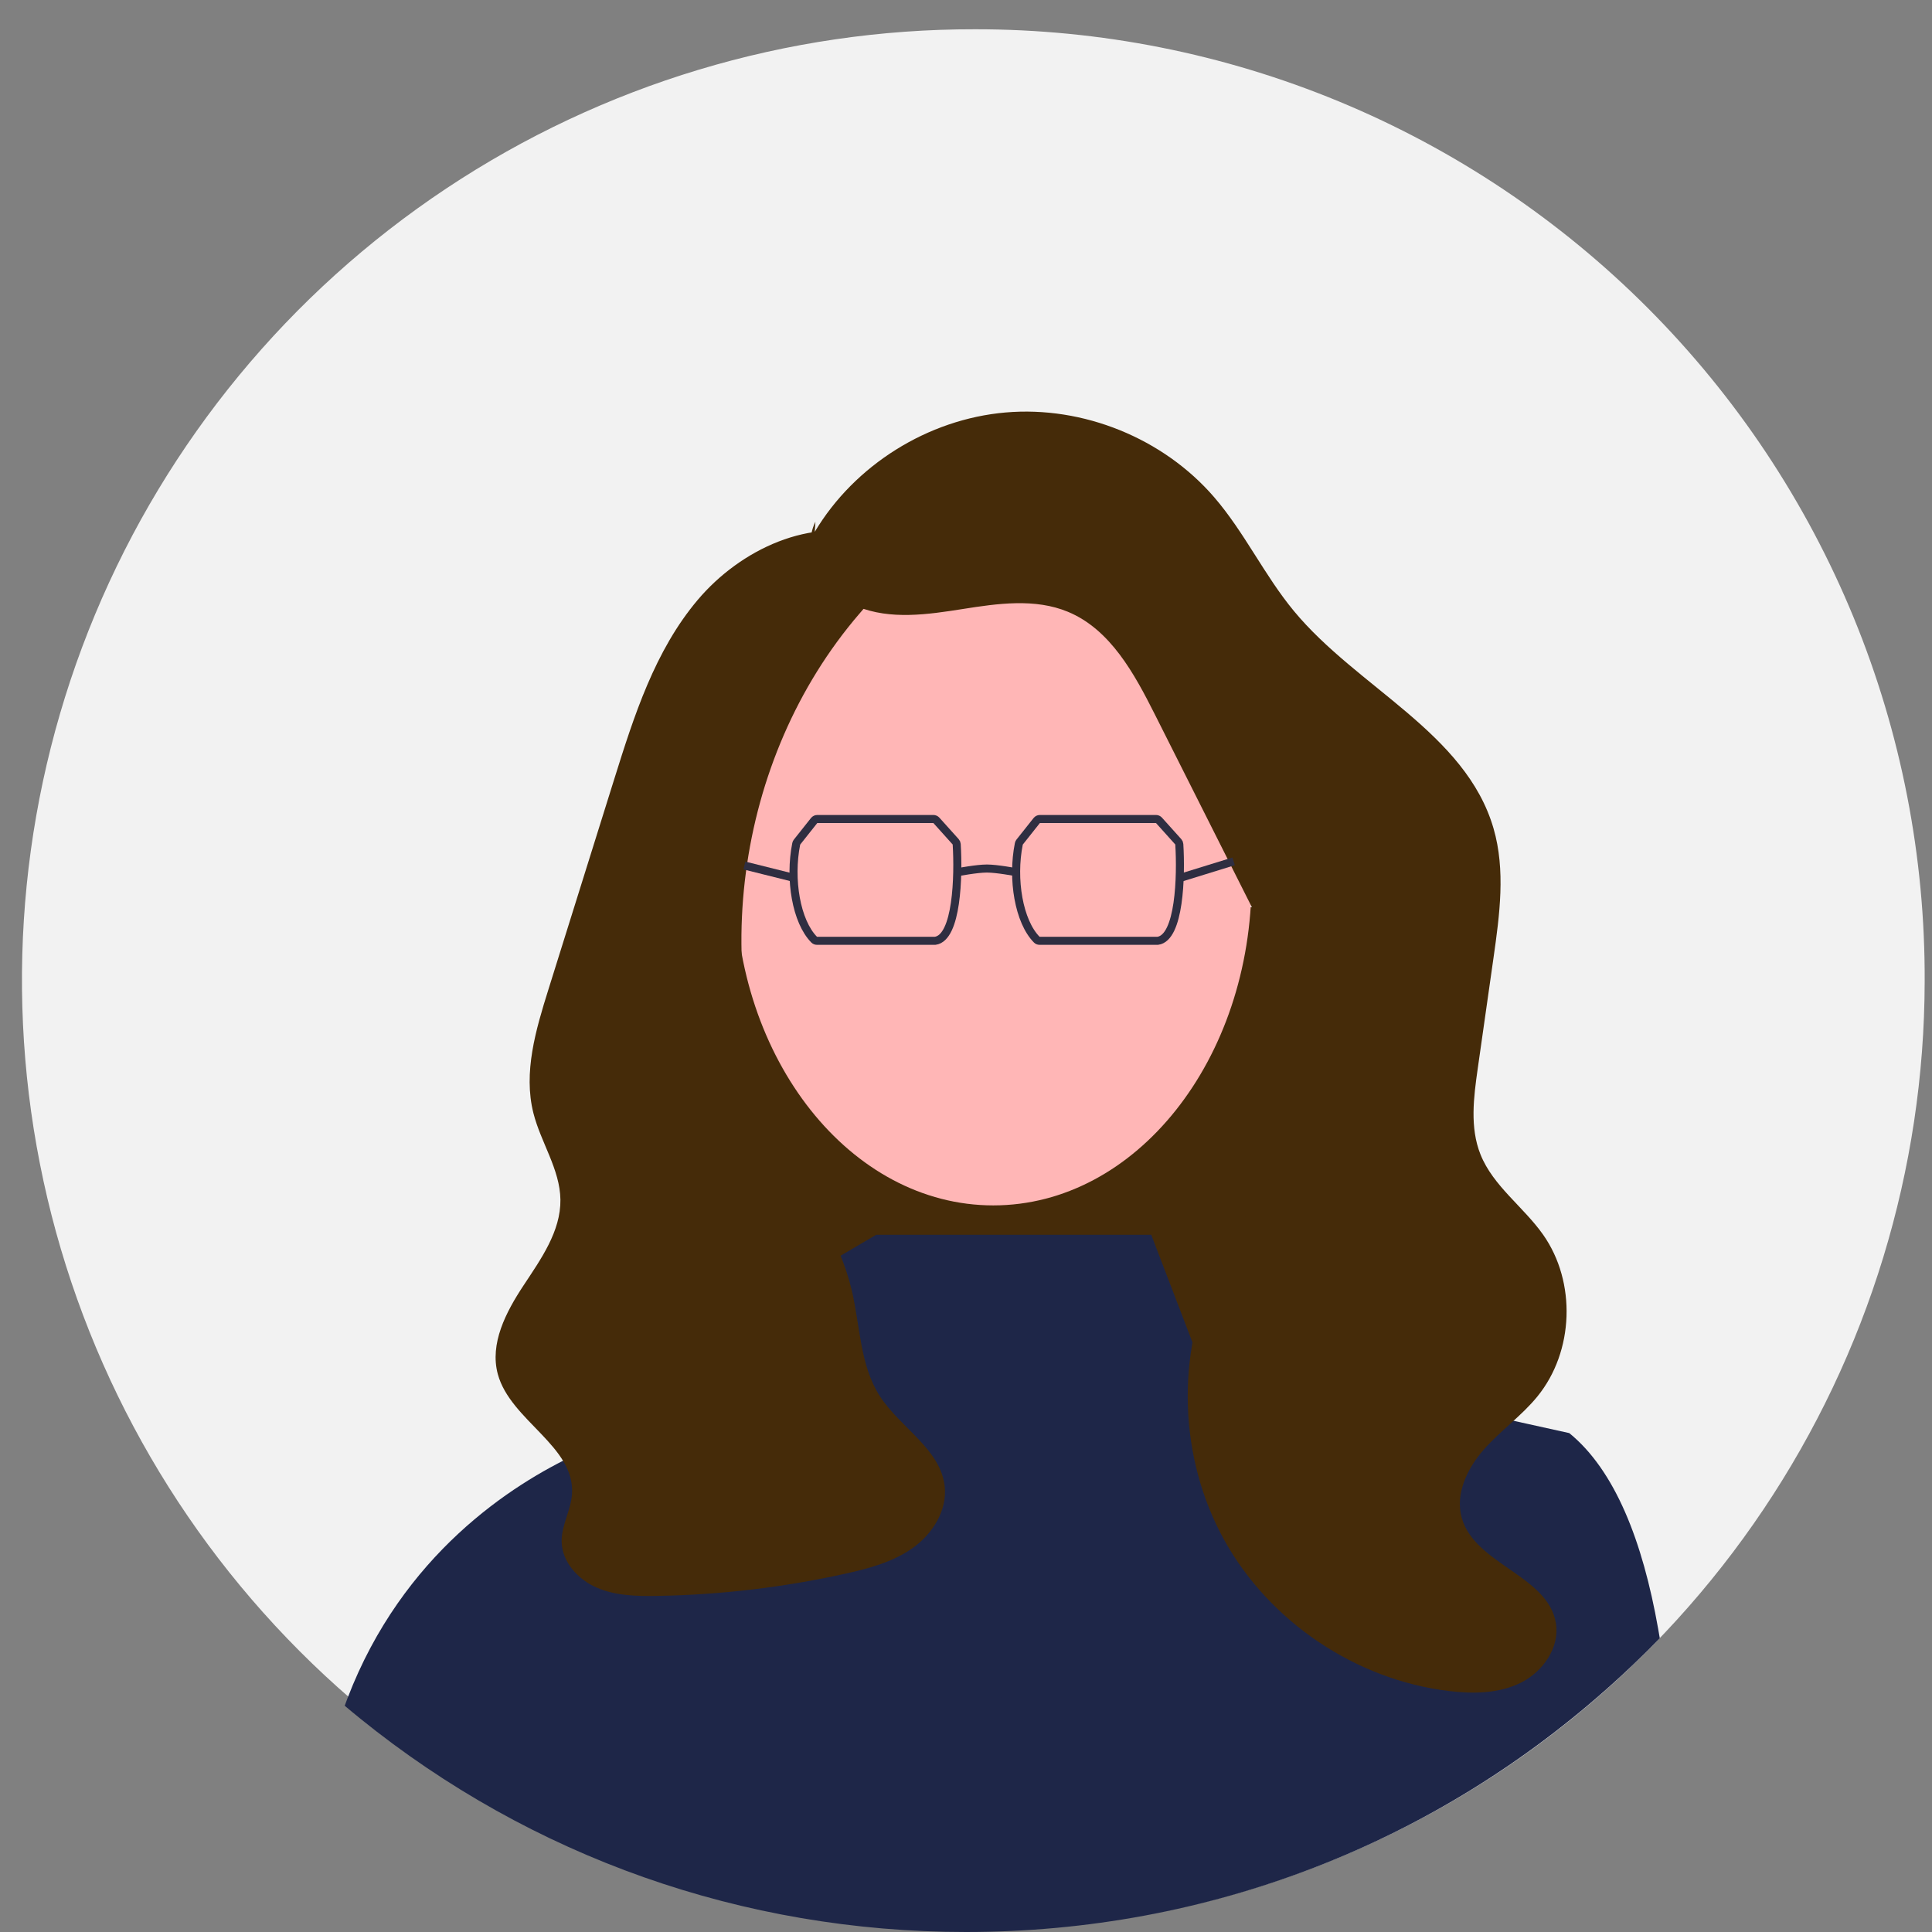 <svg width="480" height="480" viewBox="0 0 480 480" fill="none" xmlns="http://www.w3.org/2000/svg">
<rect x="0" y="0" width="480" height="480" fill="#808080" stroke="none"/>
<path d="M478.18 243.878C478.097 290.592 464.154 336.231 438.113 375.026C412.072 413.82 375.104 444.028 331.882 461.827C288.661 479.627 241.128 484.22 195.295 475.026C149.461 465.831 107.385 443.262 74.388 410.172C41.391 377.082 18.954 334.958 9.915 289.126C0.877 243.295 5.642 195.814 23.608 152.688C41.574 109.562 71.935 72.729 110.85 46.845C149.766 20.962 195.489 7.191 242.237 7.273C273.299 7.248 304.06 13.357 332.753 25.248C361.445 37.14 387.502 54.581 409.428 76.567C431.353 98.554 448.714 124.654 460.513 153.367C472.312 182.08 478.316 212.839 478.18 243.878Z" fill="#F2F2F2"/>
<g clip-path="url(#clip0_228_2882)">
<path d="M346.435 346.435H205.822L166.957 225.391H329.501L346.435 346.435Z" fill="#452B09"/>
<path d="M246.783 299.478C282.226 299.478 310.957 263.272 310.957 218.609C310.957 173.946 282.226 137.739 246.783 137.739C211.341 137.739 182.609 173.946 182.609 218.609C182.609 263.272 211.341 299.478 246.783 299.478Z" fill="#FFB6B6"/>
<path d="M199.449 317.495L217.68 306.783H286.027L310.957 371.858L236.618 458.087L183.652 353.112L199.449 317.495Z" fill="#1E2648"/>
<path d="M412.367 406.998C411.492 407.91 410.599 408.812 409.706 409.705C406.873 412.538 403.985 415.29 401.035 417.961C356.825 458.057 300.1 480 240 480C184.593 480 132.055 461.35 89.549 427.019C89.522 427.001 89.504 426.983 89.477 426.956C88.187 425.919 86.915 424.863 85.643 423.789C85.868 423.14 86.112 422.499 86.355 421.868C100.025 386.256 127.02 368.833 143.405 361.209C151.525 357.428 157.038 356.048 157.038 356.048L176.274 321.401L189.817 346.665L199.796 365.287L240.74 441.681L276.064 353.729L287.008 326.463L289.091 343.637L303.158 329.865L315.79 339.69L341.225 345.302L361.859 349.858L389.883 356.048C401.216 365.278 408.109 382.836 411.961 404.653C412.106 405.428 412.241 406.213 412.367 406.998Z" fill="#1E2648"/>
<path d="M202.428 132.13C212.333 115.54 230.525 104.157 249.815 102.479C269.105 100.802 288.999 108.872 301.635 123.502C309.164 132.219 314.101 142.896 321.441 151.773C337.236 170.877 364.169 182.047 371.068 205.831C374.079 216.21 372.579 227.29 371.055 237.986C369.75 247.155 368.444 256.323 367.138 265.491C366.122 272.626 365.147 280.148 367.831 286.84C370.979 294.69 378.512 299.832 383.383 306.753C391.67 318.529 391.065 335.771 381.97 346.94C378.026 351.784 372.798 355.436 368.663 360.119C364.528 364.802 361.461 371.204 363.193 377.2C366.51 388.685 384.574 391.439 386.555 403.226C387.568 409.253 383.393 415.271 377.924 418.027C372.454 420.783 366.015 420.863 359.932 420.126C336.809 417.323 315.401 402.917 304.143 382.585C292.885 362.253 292.066 336.514 302.007 315.511C310.172 298.26 325.347 283.017 325.182 263.942C325.092 253.551 320.312 243.845 315.638 234.557C306.071 215.547 296.503 196.536 286.936 177.526C281.812 167.343 275.864 156.369 265.314 151.994C257.16 148.613 247.908 149.925 239.187 151.308C230.465 152.69 221.227 154.036 213.048 150.714C204.87 147.392 198.691 137.522 202.587 129.62" fill="#452B09"/>
<path d="M217.303 133.35C201.591 128.206 183.967 136.463 173.33 149.062C162.693 161.661 157.534 177.824 152.618 193.532C149.803 202.529 146.987 211.527 144.172 220.525C141.523 228.989 138.875 237.453 136.226 245.917C133.111 255.873 129.97 266.449 132.527 276.561C134.375 283.872 139.131 290.51 139.234 298.047C139.341 305.92 134.383 312.833 130.039 319.415C125.694 325.998 121.616 333.819 123.686 341.419C126.834 352.979 142.994 359.333 142.108 371.278C141.813 375.264 139.495 378.951 139.537 382.948C139.59 388.033 143.594 392.428 148.284 394.454C152.974 396.48 158.249 396.59 163.362 396.5C179.044 396.226 194.697 394.374 210.006 390.981C215.896 389.676 221.886 388.075 226.788 384.576C231.691 381.077 235.349 375.28 234.711 369.312C233.716 360.012 223.663 354.735 218.589 346.861C213.606 339.127 213.721 329.327 211.573 320.393C208.619 308.114 201.326 297.395 195.851 286.005C175.266 243.183 182.472 188.602 213.473 152.517C216.214 149.327 219.209 146.117 220.353 142.077C221.496 138.038 220.022 132.891 216.049 131.478" fill="#452B09"/>
<mask id="mask0_228_2882" style="mask-type:alpha" maskUnits="userSpaceOnUse" x="0" y="0" width="480" height="480">
<path d="M409.705 70.295C364.376 24.965 304.105 0 240 0C175.895 0 115.624 24.965 70.295 70.295C24.965 115.624 0 175.895 0 240C0 298.511 20.797 353.829 58.908 397.507C62.544 401.684 66.343 405.753 70.295 409.705C71.224 410.635 72.162 411.564 73.11 412.466C75.636 414.911 78.207 417.302 80.824 419.621C82.412 421.038 84.018 422.427 85.642 423.789C86.914 424.863 88.186 425.919 89.477 426.956C89.504 426.983 89.522 427.001 89.549 427.02C132.054 461.35 184.593 480 240 480C300.099 480 356.824 458.057 401.035 417.961C403.985 415.29 406.872 412.538 409.705 409.705C410.599 408.812 411.492 407.91 412.367 406.998C414.803 404.49 417.167 401.937 419.477 399.347C458.608 355.389 480 299.341 480 240C480 175.895 455.035 115.624 409.705 70.295ZM418.89 397.101C416.635 399.663 414.325 402.189 411.961 404.653C408.28 408.487 404.481 412.205 400.556 415.786C399.068 417.158 397.561 418.493 396.036 419.82C380.635 433.218 363.492 444.659 345.005 453.771C338.517 456.974 331.868 459.889 325.065 462.496C298.638 472.638 269.955 478.195 240 478.195C211.092 478.195 183.374 473.017 157.723 463.543C147.194 459.663 137.017 455.053 127.245 449.774C125.811 448.998 124.385 448.214 122.968 447.41C115.516 443.188 108.307 438.577 101.386 433.597C96.217 429.889 91.2 425.982 86.355 421.868C84.659 420.433 82.981 418.98 81.329 417.492C78.641 415.101 76.006 412.638 73.435 410.111C68.562 405.338 63.907 400.367 59.459 395.197C23.54 353.477 1.805 299.233 1.805 240C1.805 108.659 108.659 1.805 240 1.805C371.341 1.805 478.195 108.659 478.195 240C478.195 300.144 455.792 355.146 418.89 397.101Z" fill="#1400FF"/>
</mask>
<g mask="url(#mask0_228_2882)">
</g>
</g>
<path d="M237.914 216.693C237.914 216.693 242.676 215.784 245.187 215.784C247.697 215.784 252.46 216.693 252.46 216.693" stroke="#2F2E41" stroke-width="2"/>
<line x1="184.938" y1="215.03" x2="197.46" y2="218.16" stroke="#2F2E41" stroke-width="2"/>
<line x1="292.923" y1="218.196" x2="306.489" y2="214.001" stroke="#2F2E41" stroke-width="2"/>
<path d="M231.895 203.478H203.053C202.748 203.478 202.459 203.617 202.27 203.857L198.016 209.22C197.92 209.342 197.853 209.484 197.822 209.637C196.057 218.455 197.834 228.971 202.289 233.467C202.467 233.646 202.71 233.739 202.963 233.739H232.341C237.777 233.001 238.18 217.653 237.69 209.745C237.676 209.521 237.587 209.315 237.437 209.148L232.639 203.81C232.449 203.599 232.179 203.478 231.895 203.478Z" stroke="#2F2E41" stroke-width="2"/>
<path d="M287.2 203.478H258.358C258.053 203.478 257.764 203.617 257.574 203.857L253.321 209.22C253.224 209.342 253.157 209.484 253.127 209.637C251.362 218.455 253.138 228.971 257.594 233.467C257.771 233.646 258.015 233.739 258.267 233.739H287.645C293.082 233.001 293.484 217.653 292.995 209.745C292.981 209.521 292.891 209.315 292.742 209.148L287.943 203.81C287.754 203.599 287.483 203.478 287.2 203.478Z" stroke="#2F2E41" stroke-width="2"/>
<defs>
<clipPath id="clip0_228_2882">
<rect width="480" height="480" fill="white"/>
</clipPath>
</defs>
</svg>

